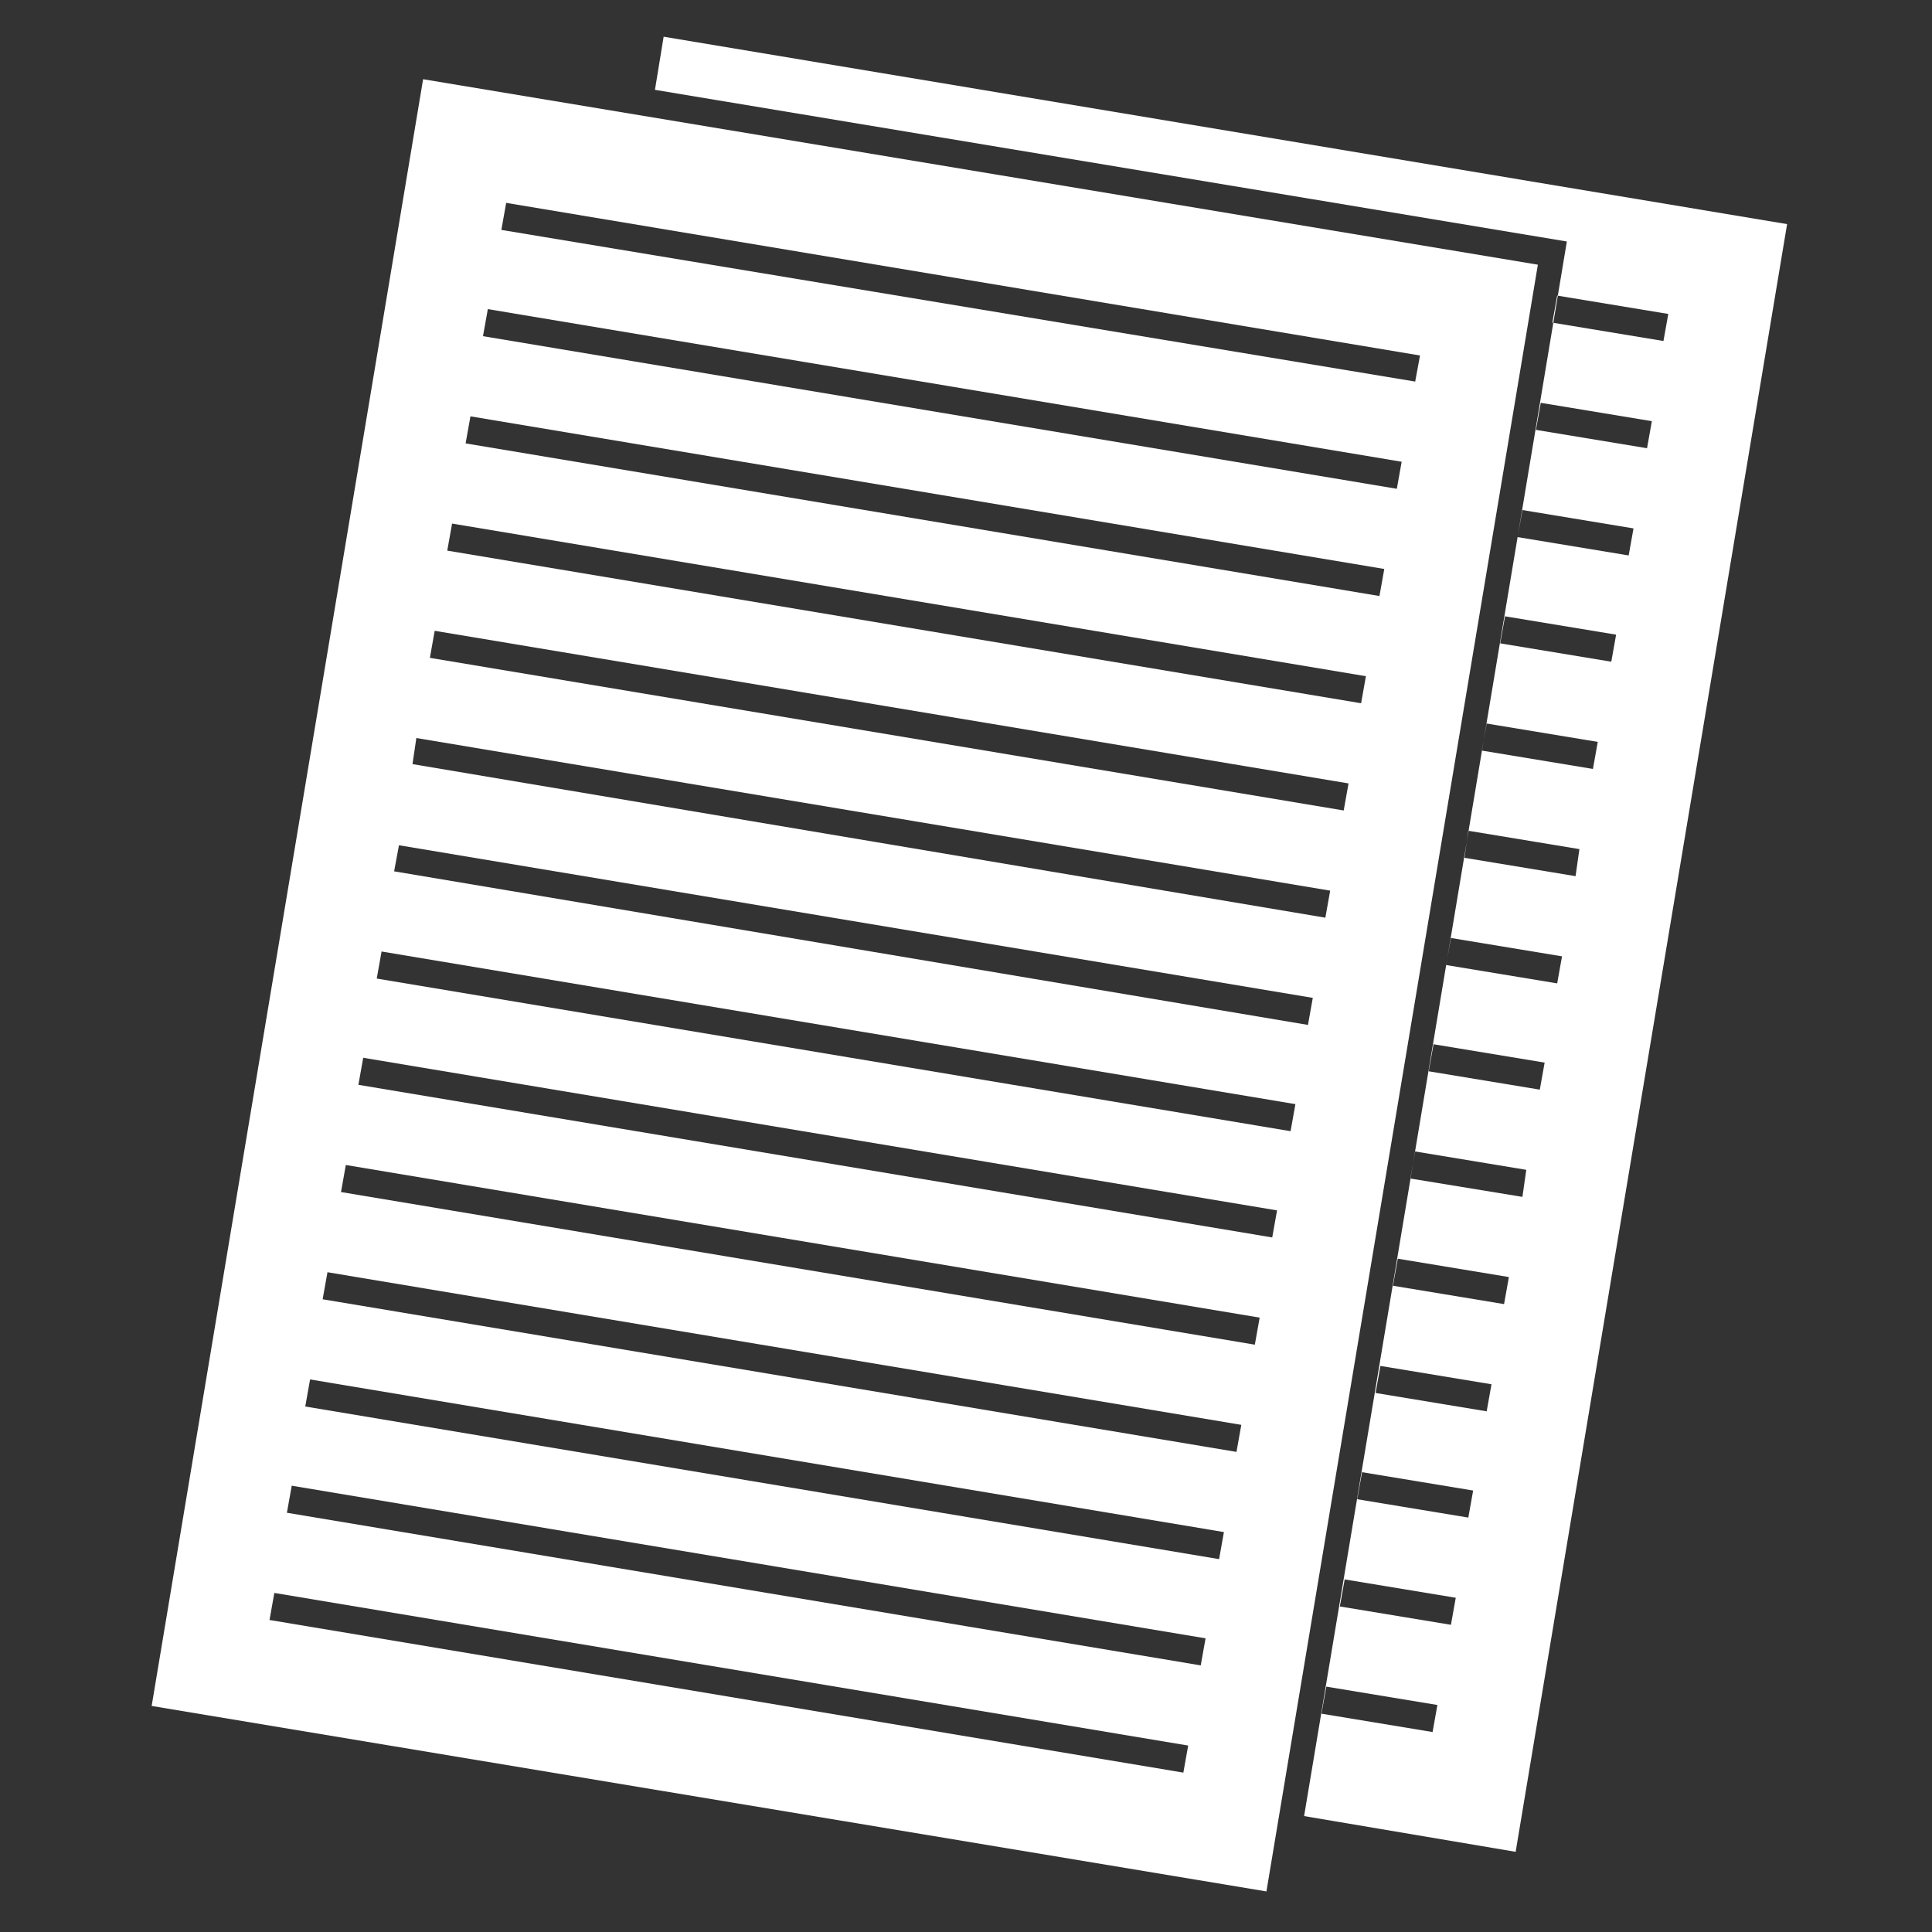 <?xml version="1.0" encoding="utf-8"?>
<!-- Generator: Adobe Illustrator 22.1.0, SVG Export Plug-In . SVG Version: 6.00 Build 0)  -->
<svg version="1.1" xmlns="http://www.w3.org/2000/svg" xmlns:xlink="http://www.w3.org/1999/xlink" x="0px" y="0px"
	 viewBox="0 0 200 200" style="enable-background:new 0 0 200 200;" xml:space="preserve">
<rect x="0" y="0" width="200" height="200" fill="#333333" stroke="none"/>
<style type="text/css">
	.st0{display:none;}
	.st1{display:inline;fill:#FFFFFF;}
	.st2{display:inline;}
	.st3{fill:#FFFFFF;}
	
		.st4{clip-path:url(#SVGID_2_);fill-rule:evenodd;clip-rule:evenodd;fill:#E60012;stroke:#E50012;stroke-width:3;stroke-linejoin:round;stroke-miterlimit:10;}
	
		.st5{clip-path:url(#SVGID_2_);fill-rule:evenodd;clip-rule:evenodd;fill:#FFFFFF;stroke:#E50012;stroke-width:3;stroke-linejoin:round;stroke-miterlimit:10;}
	
		.st6{clip-path:url(#SVGID_2_);fill-rule:evenodd;clip-rule:evenodd;fill:#E60012;stroke:#E60012;stroke-width:3;stroke-linejoin:round;stroke-miterlimit:10;}
	.st7{display:none;fill:#898989;}
	.st8{display:none;fill:#FFFFFF;}
</style>
<g id="レイヤー_1" class="st0">
	<path class="st1" d="M140.8,18.9c-23.6,0-42.7,19.1-42.7,42.7s19.1,42.7,42.7,42.7s42.7-19.1,42.7-42.7S164.3,18.9,140.8,18.9z
		 M158.6,59.1v4.6h-12.8l-1.6,2.4v1.8h14.4v4.6h-14.4v12h-6.9v-12h-14.4v-4.6h14.4v-1.8l-1.6-2.4h-12.8v-4.6h9.9l-13.2-20.4h8.1
		l13,21.1l13-21.1h8.1l-13.2,20.4H158.6z"/>
	<g class="st2">
		<path class="st3" d="M98.1,32.5c0-11.6-1.9-13.6-13.6-13.6c11.6,0,13.6-1.9,13.6-13.6c0,11.6,1.9,13.6,13.6,13.6
			C100,18.9,98.1,20.8,98.1,32.5z"/>
		<path class="st3" d="M181.9,116.2c0-11.6-1.9-13.6-13.6-13.6c11.6,0,13.6-1.9,13.6-13.6c0,11.6,1.9,13.6,13.6,13.6
			C183.8,102.7,181.9,104.6,181.9,116.2z"/>
	</g>
	<g class="st2">
		<polygon class="st3" points="106,195 5,195 5,102 10,102 10,190 106,190 		"/>
	</g>
	<g class="st2">
		<rect x="20.5" y="169.3" class="st3" width="8" height="23.2"/>
	</g>
	<g class="st2">
		<rect x="37.5" y="149.3" class="st3" width="8" height="43.2"/>
	</g>
	<g class="st2">
		<rect x="54.5" y="139.3" class="st3" width="8" height="53.3"/>
	</g>
	<g class="st2">
		<rect x="71.5" y="129.2" class="st3" width="8" height="63.3"/>
	</g>
	<g class="st2">
		<rect x="88.5" y="116.2" class="st3" width="8" height="76.3"/>
	</g>
</g>
<g id="レイヤー_1のコピー" class="st0">
	<g class="st2">
		<path class="st3" d="M177.2,3.2c1.1,0,2.2,0.1,3.5,0.2c7.5,0.7,16.2,7.6,17.3,20.8v4.4c-1,12.6-10.5,28.2-38.4,47.8
			c-27.9-19.6-37.4-35.1-38.4-47.8v-4.4c1.1-13.2,9.8-20.1,17.3-20.8c1.2-0.1,2.4-0.2,3.5-0.2c8.7,0,12.9,3.8,17.6,9.4
			C164.4,7,168.5,3.2,177.2,3.2"/>
		<path class="st3" d="M96.9,75c1.8,0,3.8,0.1,5.8,0.3c12.6,1.2,27.3,12.8,29.1,35v7.4c-1.7,21.2-17.7,47.4-64.5,80.3
			c-46.9-32.9-62.9-59.1-64.5-80.3v-7.4c1.8-22.2,16.4-33.8,29.1-35c2.1-0.2,4-0.3,5.8-0.3c14.6,0,21.6,6.3,29.6,15.9
			C75.3,81.3,82.3,75,96.9,75"/>
	</g>
</g>
<g id="レイヤー_1のコピー_2" class="st0">
	<g class="st2">
		<defs>
			<circle id="SVGID_1_" cx="101.2" cy="100.8" r="86.7"/>
		</defs>
		<clipPath id="SVGID_2_">
			<use xlink:href="#SVGID_1_"  style="overflow:visible;"/>
		</clipPath>
		<path class="st4" d="M63.7,205.4c1.1-5.5-11.2-94.4-0.5-107.5c8.9-6.1,20.4-8.6,27.4-14.7c3.3,3.1,5.6,3.8,9.4,3.8
			c3.7,0,6.2-0.8,9.5-3.9c5.1,4.5,18.3,8.3,27.6,14.8c9.9,13.1-2.3,101.3-1,107.4C119.7,218.7,77.2,216.6,63.7,205.4z"/>
		<polygon class="st5" points="82.4,88 81.6,110.2 100.1,157.2 118.4,110.2 117.3,87.4 109.5,83.1 90.6,83.2 		"/>
		<polygon class="st6" points="97.1,100.8 103.1,100.8 106.2,140.9 100,160 94,140.9 		"/>
		<polygon class="st4" points="85.1,86.4 100,157.5 77.9,115.4 81.6,110.2 74.5,104.7 81.3,88.6 		"/>
		<polygon class="st4" points="115.2,86.3 100,157.5 122.1,115.4 118.4,110.2 125.5,104.7 120.7,88.8 		"/>
		<path class="st6" d="M97.1,90h6c1.3,2.1,1.2,4,0,5.8h-6C95.8,94,95.7,92.1,97.1,90z"/>
		<path class="st5" d="M100,89c9.3,0,20.8-9.3,22.4-21c0.3,0.2,0.6,0.4,0.9,0.4c1.8,0.3,4-2.8,4.7-6.9c0.8-4.1-0.1-7.6-2-7.9
			c-0.1,0-0.3,0-0.4,0C126.6,39.3,119.9,26,100,26c-19.9,0-26.6,13.3-25.7,27.7c-0.2,0-0.4-0.1-0.6,0c-1.8,0.3-2.7,3.8-2,7.9
			c0.8,4.1,2.9,7.2,4.7,6.9c0.4-0.1,0.7-0.3,1-0.6C79.1,79.5,90.7,89,100,89z"/>
		<path class="st4" d="M126,53.6c12.9-19-13.3-35.1-26.1-29.9c-5.8-4.1-36.6,4.1-26.1,29.9c1.6,0.4,3.3,3,4.1,6.4
			c1.3,0.8-1.9-18.6,7.2-20.5c1.9-0.4,13.9,5.2,16.1,6.4c7.3,4,13.3,2.8,13.8-4.3c6.2,1.6,8,4.3,6.5,17.9
			C121.2,62.3,124.3,53.8,126,53.6z"/>
		
			<use xlink:href="#SVGID_1_"  style="overflow:visible;fill-rule:evenodd;clip-rule:evenodd;fill:none;stroke:#E60012;stroke-width:3;stroke-miterlimit:10;"/>
	</g>
</g>
<g id="レイヤー_1のコピー_3" class="st0">
	<path class="st1" d="M195.5,72.6c0-29.9-32-54.2-71.3-54.2c-30.3,0-57.1,14.4-67.2,36c-30.8,7-52.2,28.9-52.2,53.4
		c0,14.9,7.6,28.9,21.4,39.4c-0.2,1.8-1.9,6.6-3,9.9c-3.5,10.1-4.4,13-2.2,14.4c0.6,0.3,1.2,0.5,1.8,0.5c2.8,0,6.5-2.9,12.2-7.6
		c3.2-2.6,8.5-7,9.9-6.9c10.4,4,21.6,6,33.3,6c32.6,0,61.3-16.4,70.4-40.1c2.7-0.8,5.4-1.6,7.8-2.5c0,0,0,0,0,0
		c1.6,0,6.6,4.2,9.6,6.6c5.5,4.5,9.1,7.4,11.8,7.4c0.7,0,1.3-0.2,1.8-0.5c2.2-1.3,1.3-4.2-2.1-14c-1.1-3.2-2.7-7.8-3-9.6
		C188.1,100.7,195.5,87.1,195.5,72.6z M78.2,159.6c-11.2,0-21.9-1.9-31.8-5.8c-3.1-1.2-7.3,2.1-13.9,7.5c-2.5,2-6.3,5.2-8.4,6.3
		c0.5-2.3,1.9-6.3,2.9-9.2c3.5-10.3,4.1-12.6,2.3-13.9c-13.2-9.8-20.4-22.8-20.4-36.7c0-21.9,18.9-41.6,46.3-48.8
		c0,0.1-0.1,0.2-0.1,0.3c-0.1,0.2-0.1,0.4-0.2,0.6c-0.1,0.5-0.3,0.9-0.4,1.4c-0.1,0.2-0.1,0.4-0.2,0.6c-0.1,0.5-0.3,1-0.4,1.6
		c0,0.1-0.1,0.3-0.1,0.4c-0.1,0.7-0.3,1.3-0.4,2c0,0.2-0.1,0.4-0.1,0.5c-0.1,0.5-0.1,1-0.2,1.5c0,0.2,0,0.4-0.1,0.7
		c0,0.5-0.1,0.9-0.1,1.4c0,0.2,0,0.4,0,0.6c0,0.7-0.1,1.3-0.1,2c0,29.9,32,54.2,71.3,54.2c0.9,0,1.9,0,2.8,0c0.3,0,0.6,0,0.9,0
		c0.6,0,1.3-0.1,1.9-0.1c0.3,0,0.7,0,1-0.1c0.6,0,1.2-0.1,1.8-0.1c0.3,0,0.7-0.1,1-0.1c0.6-0.1,1.3-0.1,1.9-0.2
		c0.3,0,0.6-0.1,0.8-0.1c0.9-0.1,1.8-0.2,2.7-0.4c0,0,0.1,0,0.1,0c0.9-0.1,1.7-0.3,2.6-0.5c0.3-0.1,0.6-0.1,0.9-0.2
		c0.4-0.1,0.8-0.2,1.2-0.3C134.2,145.4,107.9,159.6,78.2,159.6z M171.7,108.2c-1.9,1.4-1,4.2,2.2,13.6c1,2.8,2.3,6.6,2.8,8.8
		c-2.1-1.1-5.7-4.1-8.1-6c-6.4-5.3-10.5-8.5-13.6-7.3c-2.6,1-5.4,1.9-8.4,2.7c-7.2,1.9-14.8,2.9-22.5,2.9
		c-37.1,0-67.3-22.5-67.3-50.2c0-5.3,1.1-10.6,3.4-15.7c9.1-20.7,34.8-34.5,63.9-34.5c37.1,0,67.3,22.5,67.3,50.2
		C191.5,86,184.5,98.7,171.7,108.2z"/>
</g>
<g id="レイヤー_5">
	<rect x="-8.5" y="-8.5" class="st7" width="217" height="217"/>
	<path class="st3" d="M135,188l21.9,3.7L185,23.2L68.7,3.8l-0.9,5.5l94.4,15.7C162.2,25.1,135,188,135,188z M148.3,179.3l-11.5-1.9
		l0.5-2.8l11.5,1.9L148.3,179.3z M150.2,168.2l-11.5-1.9l0.5-2.8l11.5,1.9L150.2,168.2z M152,157.1l-11.5-1.9l0.5-2.8l11.5,1.9
		L152,157.1z M153.9,146.1l-11.5-1.9l0.5-2.8l11.5,1.9L153.9,146.1z M155.7,135l-11.5-1.9l0.5-2.8l11.5,1.9L155.7,135z M157.6,123.9
		L146,122l0.5-2.8l11.5,1.9L157.6,123.9z M159.4,112.8l-11.5-1.9l0.5-2.8l11.5,1.9L159.4,112.8z M161.2,101.8l-11.5-1.9l0.5-2.8
		l11.5,1.9L161.2,101.8z M163.1,90.7l-11.5-1.9L152,86l11.5,1.9L163.1,90.7z M164.9,79.6l-11.5-1.9l0.5-2.8l11.5,1.9L164.9,79.6z
		 M166.8,68.5l-11.5-1.9l0.5-2.8l11.5,1.9L166.8,68.5z M168.6,57.5l-11.5-1.9l0.5-2.8l11.5,1.9L168.6,57.5z M170.5,46.4l-11.5-1.9
		l0.5-2.8l11.5,1.9L170.5,46.4z M161.2,30.6l11.5,1.9l-0.5,2.8l-11.5-1.9"/>
	<g>
		<path class="st3" d="M43.8,8.2L15.7,176.6l115.4,19.2l28.1-168.4L43.8,8.2z M46.8,54.2L141.4,70l-0.5,2.8L46.3,57L46.8,54.2z
			 M45,65.3l94.6,15.8l-0.5,2.8L44.5,68.1L45,65.3z M43.1,76.4l94.6,15.8l-0.5,2.8L42.7,79.1L43.1,76.4z M41.3,87.5l94.6,15.8
			l-0.5,2.8L40.8,90.2L41.3,87.5z M122.5,183.5l-94.6-15.8l0.5-2.8l94.6,15.8L122.5,183.5z M124.3,172.4l-94.6-15.8l0.5-2.8
			l94.6,15.8L124.3,172.4z M126.2,161.4l-94.6-15.8l0.5-2.8l94.6,15.8L126.2,161.4z M128,150.3l-94.6-15.8l0.5-2.8l94.6,15.8
			L128,150.3z M129.9,139.2l-94.6-15.8l0.5-2.8l94.6,15.8L129.9,139.2z M131.7,128.1l-94.6-15.8l0.5-2.8l94.6,15.8L131.7,128.1z
			 M133.6,117.1L39,101.3l0.5-2.8l94.6,15.8L133.6,117.1z M142.8,61.7L48.2,45.9l0.5-2.8l94.6,15.8L142.8,61.7z M144.6,50.6L50,34.8
			l0.5-2.8l94.6,15.8L144.6,50.6z M146.5,39.5L51.9,23.8l0.5-2.8l94.6,15.8L146.5,39.5z"/>
		<path class="st8" d="M100.6,78.6l17.8,0.4l-10.8,14.1C112.7,97,119.8,98,126,95c8.9-4.2,12.6-14.9,8.3-23.7
			c-4.2-8.9-14.9-12.6-23.7-8.3C104.4,65.9,100.7,72.1,100.6,78.6z"/>
	</g>
</g>
<g id="レイヤー_6" class="st0">
</g>
</svg>
